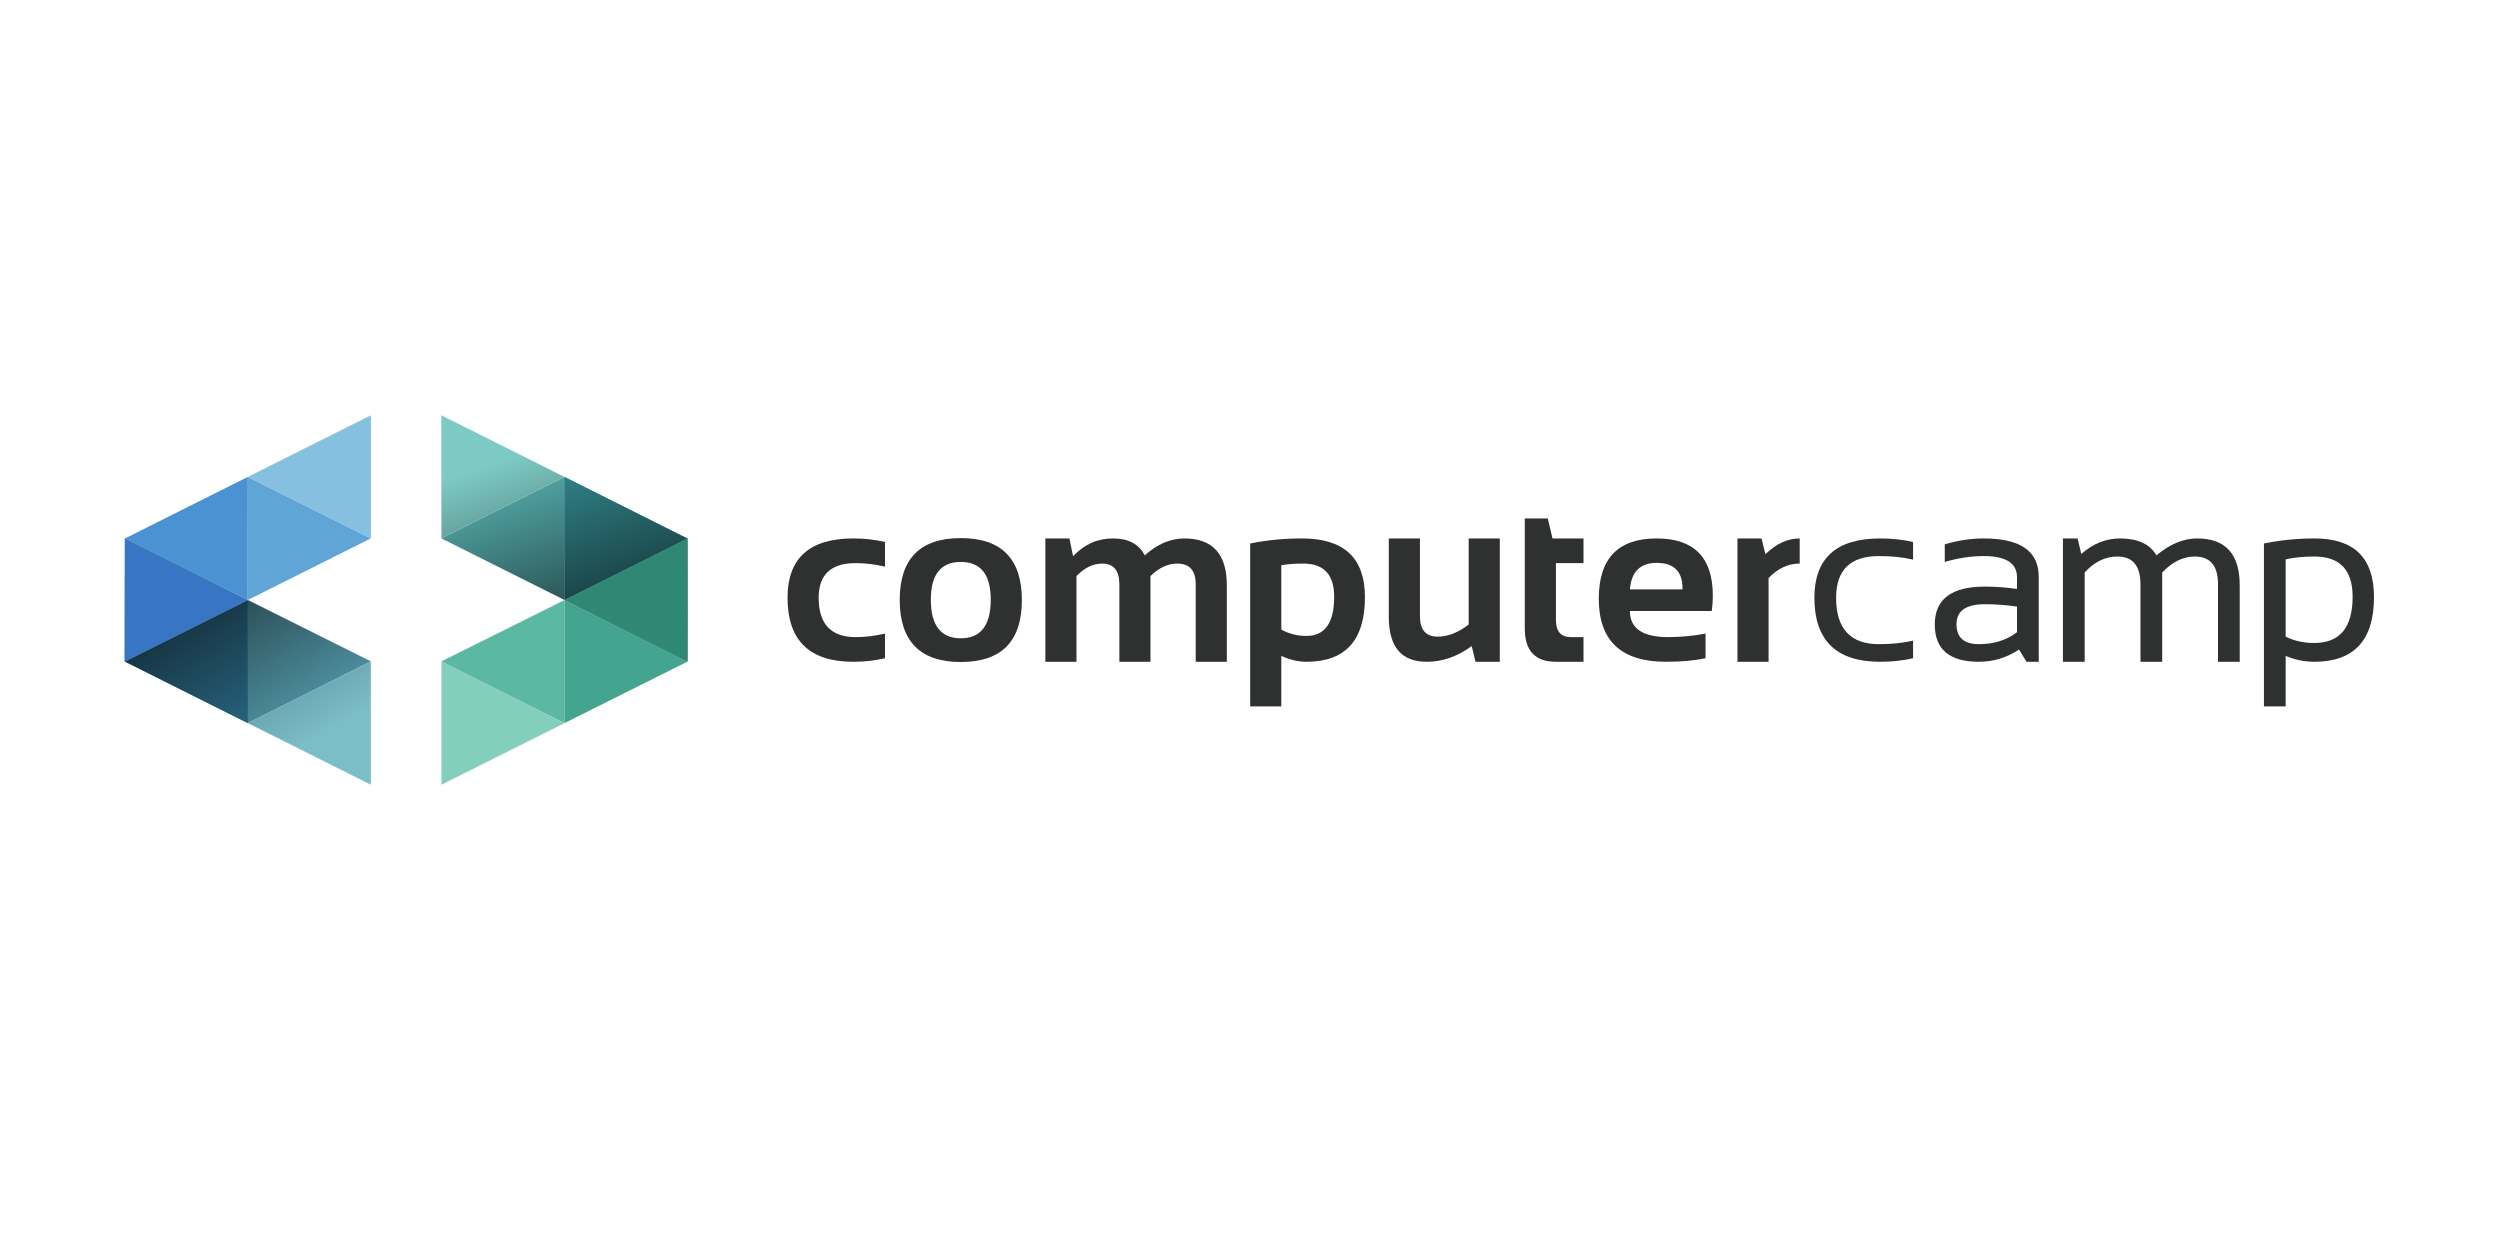 <?xml version="1.0" encoding="UTF-8" standalone="no"?>
<!-- Created with Inkscape (http://www.inkscape.org/) -->

<svg
   xmlns:dc="http://purl.org/dc/elements/1.1/"
   xmlns:cc="http://creativecommons.org/ns#"
   xmlns:rdf="http://www.w3.org/1999/02/22-rdf-syntax-ns#"
   xmlns:svg="http://www.w3.org/2000/svg"
   xmlns="http://www.w3.org/2000/svg"
   xmlns:sodipodi="http://sodipodi.sourceforge.net/DTD/sodipodi-0.dtd"
   xmlns:inkscape="http://www.inkscape.org/namespaces/inkscape"
   width="300mm"
   height="150mm"
   viewBox="0 0 300 150"
   version="1.1"
   id="svg8"
   inkscape:version="0.92.2 (5c3e80d, 2017-08-06)"
   sodipodi:docname="computercamp.svg">
  <defs
     id="defs2">
    <clipPath
       id="clipPath863"
       clipPathUnits="userSpaceOnUse">
      <path
         inkscape:connector-curvature="0"
         id="path861"
         d="M 724.551,0 724,0.27 V 362.18 l 0.828,0.414 -362.41,180.472 v 0.106 l -0.105,-0.055 -0.106,0.055 v -0.106 L 0.988,362.512 0,363.004 1.156,723.734 361.984,543.602 l -0.004,-0.43 1.11,0.555 L 725.109,363.004 724.551,0" />
    </clipPath>
    <linearGradient
       id="linearGradient869"
       spreadMethod="pad"
       gradientTransform="matrix(317.817,-538.133,-538.133,-317.817,198.564,649.352)"
       gradientUnits="userSpaceOnUse"
       y2="0"
       x2="1"
       y1="0"
       x1="0">
      <stop
         id="stop865"
         offset="0"
         style="stop-opacity:1;stop-color:#454747" />
      <stop
         id="stop867"
         offset="1"
         style="stop-opacity:1;stop-color:#eaeae8" />
    </linearGradient>
    <clipPath
       id="clipPath879"
       clipPathUnits="userSpaceOnUse">
      <path
         inkscape:connector-curvature="0"
         id="path877"
         d="m 362.535,181.371 -0.117,0.059 V 543.066 L 724.828,362.594 724,362.18 v 0.621 L 362.535,181.371 m -0.328,361.695 v 0.106 l 0.106,-0.055 -0.106,-0.051" />
    </clipPath>
    <linearGradient
       id="linearGradient885"
       spreadMethod="pad"
       gradientTransform="matrix(317.817,-538.133,-538.133,-317.817,198.564,649.352)"
       gradientUnits="userSpaceOnUse"
       y2="0"
       x2="1"
       y1="0"
       x1="0">
      <stop
         id="stop881"
         offset="0"
         style="stop-opacity:1;stop-color:#1c3236" />
      <stop
         id="stop883"
         offset="1"
         style="stop-opacity:1;stop-color:#569fb1" />
    </linearGradient>
    <clipPath
       id="clipPath895"
       clipPathUnits="userSpaceOnUse">
      <path
         inkscape:connector-curvature="0"
         id="path893"
         d="m 361.98,543.172 0.004,0.43 0.313,-0.157 v 0.676 l 0.793,-0.394 -1.11,-0.555" />
    </clipPath>
    <linearGradient
       id="linearGradient901"
       spreadMethod="pad"
       gradientTransform="matrix(317.817,-538.133,-538.133,-317.817,198.564,649.352)"
       gradientUnits="userSpaceOnUse"
       y2="0"
       x2="1"
       y1="0"
       x1="0">
      <stop
         id="stop897"
         offset="0"
         style="stop-opacity:1;stop-color:#1b303c" />
      <stop
         id="stop899"
         offset="1"
         style="stop-opacity:1;stop-color:#5898c6" />
    </linearGradient>
    <clipPath
       id="clipPath911"
       clipPathUnits="userSpaceOnUse">
      <path
         inkscape:connector-curvature="0"
         id="path909"
         d="M 362.418,181.43 0.988,362.512 362.207,543.066 l 0.106,0.051 0.105,0.055 V 543.066 181.43" />
    </clipPath>
    <linearGradient
       id="linearGradient917"
       spreadMethod="pad"
       gradientTransform="matrix(317.817,-538.133,-538.133,-317.817,198.564,649.352)"
       gradientUnits="userSpaceOnUse"
       y2="0"
       x2="1"
       y1="0"
       x1="0">
      <stop
         id="stop913"
         offset="0"
         style="stop-opacity:1;stop-color:#0f252d" />
      <stop
         id="stop915"
         offset="1"
         style="stop-opacity:1;stop-color:#2f7293" />
    </linearGradient>
    <clipPath
       id="clipPath933"
       clipPathUnits="userSpaceOnUse">
      <path
         inkscape:connector-curvature="0"
         id="path931"
         d="M 724,0.27 362.535,181.371 724,362.18 V 0.27" />
    </clipPath>
    <linearGradient
       id="linearGradient939"
       spreadMethod="pad"
       gradientTransform="matrix(317.817,-538.133,-538.133,-317.817,198.564,649.352)"
       gradientUnits="userSpaceOnUse"
       y2="0"
       x2="1"
       y1="0"
       x1="0">
      <stop
         id="stop935"
         offset="0"
         style="stop-opacity:1;stop-color:#315f6e" />
      <stop
         id="stop937"
         offset="1"
         style="stop-opacity:1;stop-color:#7bbdc8" />
    </linearGradient>
    <clipPath
       id="clipPath949"
       clipPathUnits="userSpaceOnUse">
      <path
         inkscape:connector-curvature="0"
         id="path947"
         d="m 362.535,181.371 v 0 L 724,362.801 V 362.18 L 362.535,181.371" />
    </clipPath>
    <linearGradient
       id="linearGradient955"
       spreadMethod="pad"
       gradientTransform="matrix(317.817,-538.133,-538.133,-317.817,198.564,649.352)"
       gradientUnits="userSpaceOnUse"
       y2="0"
       x2="1"
       y1="0"
       x1="0">
      <stop
         id="stop951"
         offset="0"
         style="stop-opacity:1;stop-color:#235063" />
      <stop
         id="stop953"
         offset="1"
         style="stop-opacity:1;stop-color:#418fa9" />
    </linearGradient>
    <clipPath
       id="clipPath971"
       clipPathUnits="userSpaceOnUse">
      <path
         inkscape:connector-curvature="0"
         id="path969"
         d="M 361.984,543.602 1.156,723.734 v 0.297 L 31.441,709.285 361.984,544.277 v -0.675" />
    </clipPath>
    <linearGradient
       id="linearGradient977"
       spreadMethod="pad"
       gradientTransform="matrix(317.817,-538.133,-538.133,-317.817,198.564,649.352)"
       gradientUnits="userSpaceOnUse"
       y2="0"
       x2="1"
       y1="0"
       x1="0">
      <stop
         id="stop973"
         offset="0"
         style="stop-opacity:1;stop-color:#326dab" />
      <stop
         id="stop975"
         offset="1"
         style="stop-opacity:1;stop-color:#478dcd" />
    </linearGradient>
    <clipPath
       id="clipPath987"
       clipPathUnits="userSpaceOnUse">
      <path
         inkscape:connector-curvature="0"
         id="path985"
         d="m 362.297,543.445 -0.313,0.157 v 0.675 l 0.313,-0.156 v -0.676" />
    </clipPath>
    <linearGradient
       id="linearGradient993"
       spreadMethod="pad"
       gradientTransform="matrix(317.817,-538.133,-538.133,-317.817,198.564,649.352)"
       gradientUnits="userSpaceOnUse"
       y2="0"
       x2="1"
       y1="0"
       x1="0">
      <stop
         id="stop989"
         offset="0"
         style="stop-opacity:1;stop-color:#2f67a8" />
      <stop
         id="stop991"
         offset="1"
         style="stop-opacity:1;stop-color:#3b7ec7" />
    </linearGradient>
    <clipPath
       id="clipPath1027"
       clipPathUnits="userSpaceOnUse">
      <path
         inkscape:connector-curvature="0"
         id="path1025"
         d="m 1655.53,362.633 -361.76,180.879 v 0.125 l 361.59,180.492 0.95,-0.481 -0.78,-361.015 m -640.43,320.215 -83.112,41.554 v 0.102 l 83.112,-41.656 m -83.612,278.773 -0.261,125.309 199.053,-99.727 -198.792,99.547 V 961.621" />
    </clipPath>
    <linearGradient
       id="linearGradient1035"
       spreadMethod="pad"
       gradientTransform="matrix(-231.606,680.985,680.985,231.606,1431.46,304.938)"
       gradientUnits="userSpaceOnUse"
       y2="0"
       x2="1"
       y1="0"
       x1="0">
      <stop
         id="stop1029"
         offset="0"
         style="stop-opacity:1;stop-color:#454747" />
      <stop
         id="stop1031"
         offset="0.156"
         style="stop-opacity:1;stop-color:#454747" />
      <stop
         id="stop1033"
         offset="1"
         style="stop-opacity:1;stop-color:#eaeae8" />
    </linearGradient>
    <clipPath
       id="clipPath1045"
       clipPathUnits="userSpaceOnUse">
      <path
         inkscape:connector-curvature="0"
         id="path1043"
         d="m 1293.77,543.512 -0.12,0.062 0.12,0.063 v -0.125 m -0.34,0.172 -278.33,139.164 -83.112,41.656 -0.004,0.496 361.396,180.48 0.05,-0.019 V 543.684" />
    </clipPath>
    <linearGradient
       id="linearGradient1053"
       spreadMethod="pad"
       gradientTransform="matrix(-231.606,680.985,680.985,231.606,1431.46,304.938)"
       gradientUnits="userSpaceOnUse"
       y2="0"
       x2="1"
       y1="0"
       x1="0">
      <stop
         id="stop1047"
         offset="0"
         style="stop-opacity:1;stop-color:#1d3538" />
      <stop
         id="stop1049"
         offset="0.156"
         style="stop-opacity:1;stop-color:#1d3538" />
      <stop
         id="stop1051"
         offset="1"
         style="stop-opacity:1;stop-color:#59b6b5" />
    </linearGradient>
    <clipPath
       id="clipPath1063"
       clipPathUnits="userSpaceOnUse">
      <path
         inkscape:connector-curvature="0"
         id="path1061"
         d="m 1293.65,543.574 -0.22,0.11 v 361.777 l 361.93,-181.332 -361.59,-180.492 -0.12,-0.063" />
    </clipPath>
    <linearGradient
       id="linearGradient1071"
       spreadMethod="pad"
       gradientTransform="matrix(-231.606,680.985,680.985,231.606,1431.46,304.938)"
       gradientUnits="userSpaceOnUse"
       y2="0"
       x2="1"
       y1="0"
       x1="0">
      <stop
         id="stop1065"
         offset="0"
         style="stop-opacity:1;stop-color:#122c2f" />
      <stop
         id="stop1067"
         offset="0.156"
         style="stop-opacity:1;stop-color:#122c2f" />
      <stop
         id="stop1069"
         offset="1"
         style="stop-opacity:1;stop-color:#359197" />
    </linearGradient>
    <clipPath
       id="clipPath1081"
       clipPathUnits="userSpaceOnUse">
      <path
         inkscape:connector-curvature="0"
         id="path1079"
         d="m 931.984,725 -0.496,236.621 V 1086.75 L 1130.28,987.203 1293.38,905.48 931.984,725" />
    </clipPath>
    <linearGradient
       id="linearGradient1089"
       spreadMethod="pad"
       gradientTransform="matrix(-231.606,680.985,680.985,231.606,1431.46,304.938)"
       gradientUnits="userSpaceOnUse"
       y2="0"
       x2="1"
       y1="0"
       x1="0">
      <stop
         id="stop1083"
         offset="0"
         style="stop-opacity:1;stop-color:#273d3e" />
      <stop
         id="stop1085"
         offset="0.156"
         style="stop-opacity:1;stop-color:#273d3e" />
      <stop
         id="stop1087"
         offset="1"
         style="stop-opacity:1;stop-color:#7dcac4" />
    </linearGradient>
  </defs>
  <sodipodi:namedview
     id="base"
     pagecolor="#ffffff"
     bordercolor="#666666"
     borderopacity="1.0"
     inkscape:pageopacity="0.0"
     inkscape:pageshadow="2"
     inkscape:zoom="0.35"
     inkscape:cx="-224.28571"
     inkscape:cy="560"
     inkscape:document-units="mm"
     inkscape:current-layer="layer1"
     showgrid="false"
     inkscape:window-width="1600"
     inkscape:window-height="847"
     inkscape:window-x="-8"
     inkscape:window-y="-8"
     inkscape:window-maximized="1" />
  <g
     inkscape:label="Ebene 1"
     inkscape:groupmode="layer"
     id="layer1"
     transform="translate(0,-147)">
    <g
       transform="matrix(0.408,0,0,-0.408,14.955,241.172)"
       inkscape:label="ink_ext_XXXXXX"
       id="g823">
      <g
         transform="scale(0.1)"
         id="g825">
        <path
           inkscape:connector-curvature="0"
           id="path827"
           style="fill:#2f3131;fill-opacity:1;fill-rule:nonzero;stroke:none"
           d="m 2236.47,372.098 c -29.95,-6.907 -61.04,-10.364 -93.27,-10.364 -128.99,0 -193.46,62.774 -193.46,188.282 0,116.308 64.47,174.464 193.46,174.464 32.23,0 63.32,-3.468 93.27,-10.371 v -72.55 c -29.95,6.906 -58.73,10.371 -86.37,10.371 -72.54,0 -108.82,-33.965 -108.82,-101.914 0,-77.149 36.28,-115.743 108.82,-115.743 27.64,0 56.42,3.457 86.37,10.372 v -72.547" />
        <path
           inkscape:connector-curvature="0"
           id="path829"
           style="fill:#2f3131;fill-opacity:1;fill-rule:nonzero;stroke:none"
           d="m 2459.3,430.816 c 58.73,0 88.09,37.911 88.09,113.672 0,73.926 -29.36,110.891 -88.09,110.891 -58.73,0 -88.09,-36.965 -88.09,-110.891 0,-75.761 29.36,-113.672 88.09,-113.672 z m -179.65,112.278 c 0,121.609 59.88,182.41 179.65,182.41 119.75,0 179.64,-60.801 179.64,-182.41 0,-121.36 -59.89,-182.051 -179.64,-182.051 -119.31,0 -179.2,60.691 -179.65,182.051" />
        <path
           inkscape:connector-curvature="0"
           id="path831"
           style="fill:#2f3131;fill-opacity:1;fill-rule:nonzero;stroke:none"
           d="M 2708.04,361.734 V 724.48 h 70.81 l 10.72,-52.519 c 32.47,35.027 71.5,52.519 117.11,52.519 45.6,0 76.8,-16.593 93.62,-49.757 37.07,33.164 75.88,49.757 116.42,49.757 83.36,0 125.06,-45.957 125.06,-137.851 V 361.734 h -91.55 v 228.352 c 0,40.312 -18.2,60.457 -54.59,60.457 -27.18,0 -53.32,-12.195 -78.41,-36.621 V 361.734 h -91.55 v 227.317 c 0,41.004 -16.83,61.492 -50.44,61.492 -26.72,0 -51.94,-12.195 -75.66,-36.621 V 361.734 h -91.54" />
        <path
           inkscape:connector-curvature="0"
           id="path833"
           style="fill:#2f3131;fill-opacity:1;fill-rule:nonzero;stroke:none"
           d="m 3402.01,456.383 c 22.8,-12.434 47.32,-18.653 73.58,-18.653 54.59,0 81.88,38.352 81.88,115.04 0,65.195 -30.17,97.773 -90.51,97.773 -26.04,0 -47.68,-1.602 -64.95,-4.844 z m -91.56,253.222 c 48.13,9.922 99.04,14.875 152.71,14.875 123.21,0 184.82,-57.472 184.82,-172.394 0,-126.895 -57.35,-190.352 -172.04,-190.352 -24.43,0 -49.06,5.774 -73.93,17.266 V 230.457 h -91.56 v 479.148" />
        <path
           inkscape:connector-curvature="0"
           id="path835"
           style="fill:#2f3131;fill-opacity:1;fill-rule:nonzero;stroke:none"
           d="M 4044.64,724.48 V 361.734 h -71.5 l -11.06,46.282 c -41.7,-30.852 -85.92,-46.282 -132.66,-46.282 -74.17,0 -111.23,43.868 -111.23,131.621 V 724.48 h 91.54 V 495.77 c 0,-40.071 17.5,-60.11 52.51,-60.11 29.72,0 59.99,11.875 90.86,35.586 V 724.48 h 91.54" />
        <path
           inkscape:connector-curvature="0"
           id="path837"
           style="fill:#2f3131;fill-opacity:1;fill-rule:nonzero;stroke:none"
           d="m 4118.09,783.199 h 67.71 l 13.82,-58.719 h 91.21 v -72.55 h -81.19 V 485.066 c 0,-33.859 14.62,-50.793 43.88,-50.793 h 37.31 v -72.539 h -81.53 c -60.8,0 -91.21,32.61 -91.21,97.766 v 323.699" />
        <path
           inkscape:connector-curvature="0"
           id="path839"
           style="fill:#2f3131;fill-opacity:1;fill-rule:nonzero;stroke:none"
           d="m 4427.29,574.527 h 154.77 v 2.774 c 0,50.234 -25.35,75.312 -76.01,75.312 -48.37,0 -74.62,-26.004 -78.76,-78.086 z m 78.76,149.953 c 110.09,0 165.14,-56.183 165.14,-168.593 0,-14.961 -1.04,-29.922 -3.11,-44.914 h -240.79 c 0,-51.133 37.53,-76.7 112.62,-76.7 36.62,0 73.23,3.457 109.86,10.372 v -72.547 c -32.02,-6.907 -70.95,-10.364 -116.77,-10.364 -131.52,0 -197.26,61.836 -197.26,185.508 0,118.145 56.76,177.238 170.31,177.238" />
        <path
           inkscape:connector-curvature="0"
           id="path841"
           style="fill:#2f3131;fill-opacity:1;fill-rule:nonzero;stroke:none"
           d="M 4743.61,361.734 V 724.48 h 70.83 l 11.39,-46.308 c 31.79,30.887 65.4,46.308 100.87,46.308 v -73.937 c -34.08,0 -64.6,-14.168 -91.54,-42.488 V 361.734 h -91.55" />
        <path
           inkscape:connector-curvature="0"
           id="path843"
           style="fill:#2f3131;fill-opacity:1;fill-rule:nonzero;stroke:none"
           d="m 5260.08,372.098 c -29.93,-6.907 -62.17,-10.364 -96.73,-10.364 -128.98,0 -193.45,62.774 -193.45,188.282 0,116.308 64.47,174.464 193.45,174.464 34.56,0 66.8,-3.468 96.73,-10.371 v -51.828 c -29.93,6.914 -63.33,10.371 -100.18,10.371 -84.07,0 -126.1,-40.867 -126.1,-122.636 0,-90.965 42.03,-136.465 126.1,-136.465 36.85,0 70.25,3.457 100.18,10.359 v -51.812" />
        <path
           inkscape:connector-curvature="0"
           id="path845"
           style="fill:#2f3131;fill-opacity:1;fill-rule:nonzero;stroke:none"
           d="m 5471.17,531.012 c -55.5,0 -83.25,-19.551 -83.25,-58.731 0,-39.14 21.88,-58.73 65.62,-58.73 44.22,0 81.66,11.738 112.29,35.234 v 75.313 c -31.57,4.64 -63.11,6.914 -94.66,6.914 z m -147.18,-59.766 c 0,74.406 49.06,111.582 147.18,111.582 31.55,0 63.09,-2.273 94.66,-6.902 v 34.187 c 0,41.711 -32.59,62.539 -97.77,62.539 -37.31,0 -75.54,-5.73 -114.7,-17.273 v 51.824 c 39.16,11.535 77.39,17.277 114.7,17.277 107.78,0 161.67,-37.531 161.67,-112.636 v -250.11 h -35.93 l -22.11,35.918 c -36.14,-23.933 -75.52,-35.918 -118.15,-35.918 -86.36,0 -129.55,36.516 -129.55,109.512" />
        <path
           inkscape:connector-curvature="0"
           id="path847"
           style="fill:#2f3131;fill-opacity:1;fill-rule:nonzero;stroke:none"
           d="M 5700.95,361.734 V 724.48 h 43.19 l 10.71,-45.617 c 34.76,30.41 72.67,45.617 113.66,45.617 52.5,0 88.32,-16.593 107.44,-49.757 39.38,33.164 79.33,49.757 119.88,49.757 83.36,0 125.05,-45.957 125.05,-137.851 V 361.734 h -63.9 v 228.352 c 0,54.129 -22.81,81.18 -68.41,81.18 -34.08,0 -65.98,-15.645 -95.69,-46.973 V 361.734 h -63.92 v 227.317 c 0,54.824 -22.57,82.215 -67.71,82.215 -35.93,0 -68.05,-15.645 -96.38,-46.973 V 361.734 h -63.92" />
        <path
           inkscape:connector-curvature="0"
           id="path849"
           style="fill:#2f3131;fill-opacity:1;fill-rule:nonzero;stroke:none"
           d="m 6356,435.66 c 25.09,-12.441 53.08,-18.652 83.95,-18.652 75.3,0 112.97,45.254 112.97,135.762 0,79.015 -37.44,118.496 -112.28,118.496 -32.25,0 -60.47,-2.754 -84.64,-8.282 z m -63.92,273.945 c 48.15,9.922 97.9,14.875 149.24,14.875 116.31,0 174.47,-57.472 174.47,-172.394 0,-126.895 -58.51,-190.352 -175.5,-190.352 -29.02,0 -57.13,5.774 -84.29,17.266 V 230.457 h -63.92 v 479.148" />
        <path
           inkscape:connector-curvature="0"
           id="path851"
           style="fill:#5cadc0;fill-opacity:1;fill-rule:nonzero;stroke:none"
           d="m 362.207,181.207 v 0.106 l 0.106,-0.051 -0.106,-0.055 m 0.211,0.106 v 0.117 l 0.117,-0.059 -0.117,-0.058" />
        <path
           inkscape:connector-curvature="0"
           id="path853"
           style="fill:#5fa5d6;fill-opacity:1;fill-rule:nonzero;stroke:none"
           d="m 363.09,543.727 -0.793,0.394 V 905.504 L 724.258,724.754 363.09,543.727" />
        <path
           inkscape:connector-curvature="0"
           id="path855"
           style="fill:#337ba0;fill-opacity:1;fill-rule:nonzero;stroke:none"
           d="M 362.418,181.207 V 543.172 L 0.312,362.172 362.418,181.207" />
        <g
           id="g857">
          <g
             clip-path="url(#clipPath863)"
             id="g859">
            <path
               inkscape:connector-curvature="0"
               id="path871"
               style="fill:url(#linearGradient869);fill-opacity:1;fill-rule:nonzero;stroke:none"
               d="M 724.551,0 724,0.27 V 362.18 l 0.828,0.414 -362.41,180.472 v 0.106 l -0.105,-0.055 -0.106,0.055 v -0.106 L 0.988,362.512 0,363.004 1.156,723.734 361.984,543.602 l -0.004,-0.43 1.11,0.555 L 725.109,363.004 724.551,0" />
          </g>
        </g>
        <g
           id="g873">
          <g
             clip-path="url(#clipPath879)"
             id="g875">
            <path
               inkscape:connector-curvature="0"
               id="path887"
               style="fill:url(#linearGradient885);fill-opacity:1;fill-rule:nonzero;stroke:none"
               d="m 362.535,181.371 -0.117,0.059 V 543.066 L 724.828,362.594 724,362.18 v 0.621 L 362.535,181.371 m -0.328,361.695 v 0.106 l 0.106,-0.055 -0.106,-0.051" />
          </g>
        </g>
        <g
           id="g889">
          <g
             clip-path="url(#clipPath895)"
             id="g891">
            <path
               inkscape:connector-curvature="0"
               id="path903"
               style="fill:url(#linearGradient901);fill-opacity:1;fill-rule:nonzero;stroke:none"
               d="m 361.98,543.172 0.004,0.43 0.313,-0.157 v 0.676 l 0.793,-0.394 -1.11,-0.555" />
          </g>
        </g>
        <g
           id="g905">
          <g
             clip-path="url(#clipPath911)"
             id="g907">
            <path
               inkscape:connector-curvature="0"
               id="path919"
               style="fill:url(#linearGradient917);fill-opacity:1;fill-rule:nonzero;stroke:none"
               d="M 362.418,181.43 0.988,362.512 362.207,543.066 l 0.106,0.051 0.105,0.055 V 543.066 181.43" />
          </g>
        </g>
        <path
           inkscape:connector-curvature="0"
           id="path921"
           style="fill:#84c8d2;fill-opacity:1;fill-rule:nonzero;stroke:none"
           d="M 724,0.16 362.207,181.207 l 0.106,0.055 0.105,-0.055 v 0.106 l 0.117,0.058 L 724,0.27 V 0.16" />
        <path
           inkscape:connector-curvature="0"
           id="path923"
           style="fill:#4597b2;fill-opacity:1;fill-rule:nonzero;stroke:none"
           d="m 362.207,181.207 0.106,0.055 v 0 l -0.106,-0.055 m 0.211,0.106 v 0 l 0.117,0.058 v 0 l -0.117,-0.058" />
        <path
           inkscape:connector-curvature="0"
           id="path925"
           style="fill:#337ba0;fill-opacity:1;fill-rule:nonzero;stroke:none"
           d="m 362.418,181.207 -0.105,0.055 v 0 l 0.105,0.051 v 0 -0.106" />
        <g
           id="g927">
          <g
             clip-path="url(#clipPath933)"
             id="g929">
            <path
               inkscape:connector-curvature="0"
               id="path941"
               style="fill:url(#linearGradient939);fill-opacity:1;fill-rule:nonzero;stroke:none"
               d="M 724,0.27 362.535,181.371 724,362.18 V 0.27" />
          </g>
        </g>
        <g
           id="g943">
          <g
             clip-path="url(#clipPath949)"
             id="g945">
            <path
               inkscape:connector-curvature="0"
               id="path957"
               style="fill:url(#linearGradient955);fill-opacity:1;fill-rule:nonzero;stroke:none"
               d="m 362.535,181.371 v 0 L 724,362.801 V 362.18 L 362.535,181.371" />
          </g>
        </g>
        <path
           inkscape:connector-curvature="0"
           id="path959"
           style="fill:#4a92d1;fill-opacity:1;fill-rule:nonzero;stroke:none"
           d="M 361.984,544.277 31.441,709.285 1.156,724.402 v -0.668 L 0.312,724.156 362.297,905.504 361.984,544.277" />
        <path
           inkscape:connector-curvature="0"
           id="path961"
           style="fill:#3d80ca;fill-opacity:1;fill-rule:nonzero;stroke:none"
           d="m 362.297,544.121 -0.313,0.156 0.313,361.227 V 544.121" />
        <path
           inkscape:connector-curvature="0"
           id="path963"
           style="fill:#336dab;fill-opacity:1;fill-rule:nonzero;stroke:none"
           d="M 31.441,709.285 1.156,724.031 v 0.371 L 31.441,709.285" />
        <g
           id="g965">
          <g
             clip-path="url(#clipPath971)"
             id="g967">
            <path
               inkscape:connector-curvature="0"
               id="path979"
               style="fill:url(#linearGradient977);fill-opacity:1;fill-rule:nonzero;stroke:none"
               d="M 361.984,543.602 1.156,723.734 v 0.297 L 31.441,709.285 361.984,544.277 v -0.675" />
          </g>
        </g>
        <g
           id="g981">
          <g
             clip-path="url(#clipPath987)"
             id="g983">
            <path
               inkscape:connector-curvature="0"
               id="path995"
               style="fill:url(#linearGradient993);fill-opacity:1;fill-rule:nonzero;stroke:none"
               d="m 362.297,543.445 -0.313,0.157 v 0.675 l 0.313,-0.156 v -0.676" />
          </g>
        </g>
        <path
           inkscape:connector-curvature="0"
           id="path997"
           style="fill:#3875c4;fill-opacity:1;fill-rule:nonzero;stroke:none"
           d="m 0.312,362.176 v 361.98 L 361.98,543.172 Z" />
        <path
           inkscape:connector-curvature="0"
           id="path999"
           style="fill:#85c0e1;fill-opacity:1;fill-rule:nonzero;stroke:none"
           d="m 724.258,724.754 v 0 L 362.297,905.504 724.258,1086.75 V 724.754" />
        <path
           inkscape:connector-curvature="0"
           id="path1001"
           style="fill:#5bb8a3;fill-opacity:1;fill-rule:nonzero;stroke:none"
           d="m 1293.52,181.188 v 0 l -0.1,0.046 0.1,0.047 v -0.093 m -0.19,0.097 -361.603,181.516 v -0.613 l -0.813,0.406 362.416,180.48 V 181.285 m 0.19,361.789 -0.1,0.051 0.1,0.047 v -0.098" />
        <path
           inkscape:connector-curvature="0"
           id="path1003"
           style="fill:#43a590;fill-opacity:1;fill-rule:nonzero;stroke:none"
           d="M 1293.52,181.281 V 543.074 L 1655.41,362.172 1293.52,181.281 m -0.19,361.793 v 0.098 l 0.09,-0.047 -0.09,-0.051" />
        <path
           inkscape:connector-curvature="0"
           id="path1005"
           style="fill:#34927e;fill-opacity:1;fill-rule:nonzero;stroke:none"
           d="m 1293.42,181.234 -0.09,0.051 v 361.789 l 0.09,0.051 0.1,-0.051 V 181.281 l -0.1,-0.047" />
        <path
           inkscape:connector-curvature="0"
           id="path1007"
           style="fill:#82cfbb;fill-opacity:1;fill-rule:nonzero;stroke:none"
           d="M 931.727,0.16 V 362.188 L 1293.33,181.281 v -0.093 l 0.09,0.046 0.1,-0.046 L 931.727,0.16" />
        <path
           inkscape:connector-curvature="0"
           id="path1009"
           style="fill:#42a48f;fill-opacity:1;fill-rule:nonzero;stroke:none"
           d="m 1293.52,181.188 -0.1,0.046 v 0 l 0.1,-0.046 m -0.19,0.093 -361.603,180.907 v 0.613 L 1293.33,181.285 v -0.004" />
        <path
           inkscape:connector-curvature="0"
           id="path1011"
           style="fill:#389883;fill-opacity:1;fill-rule:nonzero;stroke:none"
           d="m 1293.33,181.188 v 0.093 l 0.09,-0.047 -0.09,-0.046" />
        <path
           inkscape:connector-curvature="0"
           id="path1013"
           style="fill:#328d7a;fill-opacity:1;fill-rule:nonzero;stroke:none"
           d="m 1293.42,181.234 -0.09,0.047 v 0.004 l 0.09,-0.051 v 0" />
        <path
           inkscape:connector-curvature="0"
           id="path1015"
           style="fill:#5fc6c3;fill-opacity:1;fill-rule:nonzero;stroke:none"
           d="M 1293.77,543.172 1015.1,682.848 1293.43,543.684 v -0.219 l 0.22,0.109 0.12,-0.062 v -0.34 m -361.782,181.332 -0.5,0.25 0.496,0.246 0.004,-0.496 m 361.442,180.957 -0.05,0.019 0.05,0.024 v -0.043" />
        <path
           inkscape:connector-curvature="0"
           id="path1017"
           style="fill:#3b9ea4;fill-opacity:1;fill-rule:nonzero;stroke:none"
           d="M 1293.43,543.465 V 905.504 L 1655.41,724.156 1293.43,543.465" />
        <path
           inkscape:connector-curvature="0"
           id="path1019"
           style="fill:#86d6d0;fill-opacity:1;fill-rule:nonzero;stroke:none"
           d="M 931.488,724.754 V 961.621 L 931.984,725 l -0.496,-0.246 m 361.892,180.726 -163.1,81.723 163.15,-81.699 -0.05,-0.024" />
        <g
           id="g1021">
          <g
             clip-path="url(#clipPath1027)"
             id="g1023">
            <path
               inkscape:connector-curvature="0"
               id="path1037"
               style="fill:url(#linearGradient1035);fill-opacity:1;fill-rule:nonzero;stroke:none"
               d="m 1655.53,362.633 -361.76,180.879 v 0.125 l 361.59,180.492 0.95,-0.481 -0.78,-361.015 m -640.43,320.215 -83.112,41.554 v 0.102 l 83.112,-41.656 m -83.612,278.773 -0.261,125.309 199.053,-99.727 -198.792,99.547 V 961.621" />
          </g>
        </g>
        <g
           id="g1039">
          <g
             clip-path="url(#clipPath1045)"
             id="g1041">
            <path
               inkscape:connector-curvature="0"
               id="path1055"
               style="fill:url(#linearGradient1053);fill-opacity:1;fill-rule:nonzero;stroke:none"
               d="m 1293.77,543.512 -0.12,0.062 0.12,0.063 v -0.125 m -0.34,0.172 -278.33,139.164 -83.112,41.656 -0.004,0.496 361.396,180.48 0.05,-0.019 V 543.684" />
          </g>
        </g>
        <g
           id="g1057">
          <g
             clip-path="url(#clipPath1063)"
             id="g1059">
            <path
               inkscape:connector-curvature="0"
               id="path1073"
               style="fill:url(#linearGradient1071);fill-opacity:1;fill-rule:nonzero;stroke:none"
               d="m 1293.65,543.574 -0.22,0.11 v 361.777 l 361.93,-181.332 -361.59,-180.492 -0.12,-0.063" />
          </g>
        </g>
        <g
           id="g1075">
          <g
             clip-path="url(#clipPath1081)"
             id="g1077">
            <path
               inkscape:connector-curvature="0"
               id="path1091"
               style="fill:url(#linearGradient1089);fill-opacity:1;fill-rule:nonzero;stroke:none"
               d="m 931.984,725 -0.496,236.621 V 1086.75 L 1130.28,987.203 1293.38,905.48 931.984,725" />
          </g>
        </g>
        <path
           inkscape:connector-curvature="0"
           id="path1093"
           style="fill:#2f8874;fill-opacity:1;fill-rule:nonzero;stroke:none"
           d="m 1655.42,362.176 v 361.98 L 1293.77,543.172 Z" />
      </g>
    </g>
  </g>
</svg>
